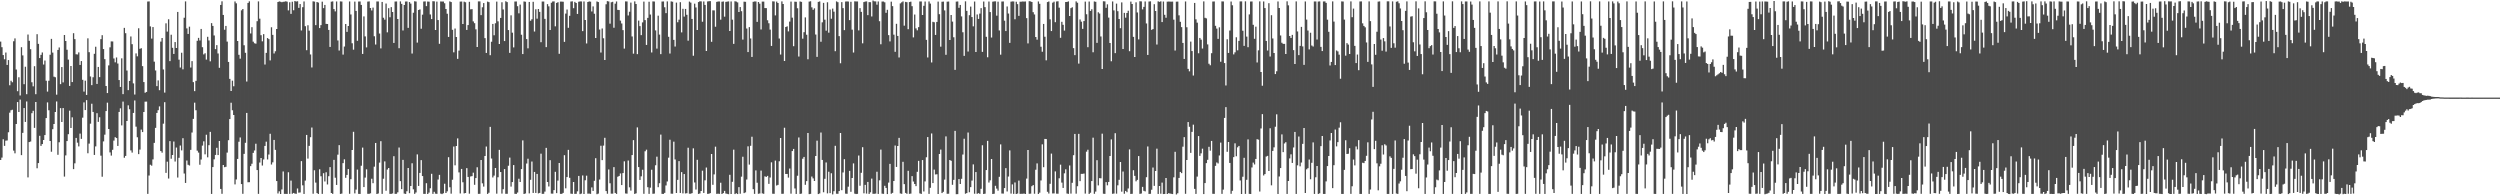 <?xml version="1.0" encoding="UTF-8"?>
<svg xmlns="http://www.w3.org/2000/svg" width="1920" height="150">
  <path d="M0 31.931h1v90.935H0zM1 36.228h1v84.813H1zM2 42.267h1v64.701H2zM3 45.531h1v66.482H3zM4 40.360h1v67.675H4zM5 49.845h1v58.032H5zM6 46.132h1v55.469H6zM7 65.506h1v21.018H7zM8 62.021h1v22.665H8zM9 63.183h1v21.097H9zM10 31.674h1v83.983H10zM11 29.470h1v88.267H11zM12 53.395h1v41.854H12zM13 70.051h1v8.340H13zM14 59.359h1v26.647H14zM15 73.317h1v3.160H15zM16 36.252h1v82.887H16zM17 42.536h1v59.530H17zM18 64.648h1v18.323H18zM19 51.245h1v42.424H19zM20 72.346h1v5.577H20zM21 26.528h1v109.689H21zM22 31.357h1v77.753H22zM23 37.767h1v70.939H23zM24 63.166h1v23.763H24zM25 66.299h1v18.783H25zM26 50.860h1v47.344H26zM27 72.341h1v5.975H27zM28 26.276h1v102.947H28zM29 33.702h1v91.514H29zM30 44.579h1v59.698H30zM31 42.148h1v69.857H31zM32 40.288h1v70.358H32zM33 49.543h1v57.989H33zM34 46.515h1v57.201H34zM35 62.018h1v28.650H35zM36 70.340h1v8.283H36zM37 61.991h1v22.691H37zM38 42.023h1v66.275H38zM39 29.844h1v86.699H39zM40 40.376h1v58.866H40zM41 58.859h1v36.392H41zM42 59.342h1v26.673H42zM43 72.721h1v5.194H43zM44 38.369h1v80.531H44zM45 36.478h1v72.777H45zM46 64.616h1v18.405H46zM47 51.498h1v42.221H47zM48 63.269h1v19.716H48zM49 26.861h1v108.745H49zM50 31.473h1v87.872H50zM51 38.196h1v70.123H51zM52 45.795h1v57.245H52zM53 66.002h1v18.973H53zM54 50.697h1v47.625H54zM55 63.007h1v27.086H55zM56 25.480h1v104.390H56zM57 30.032h1v95.426H57zM58 41.676h1v64.280H58zM59 41.843h1v67.733H59zM60 40.227h1v72.220H60zM61 49.852h1v52.740H61zM62 46.875h1v59.777H62zM63 61.310h1v29.060H63zM64 70.339h1v8.295H64zM65 61.967h1v22.567H65zM66 72.900h1v4.020H66zM67 29.434h1v88.281H67zM68 40.073h1v70.223H68zM69 58.719h1v36.254H69zM70 65.403h1v14.260H70zM71 59.354h1v26.587H71zM72 41.307h1v77.676H72zM73 35.904h1v76.546H73zM74 64.439h1v22.477H74zM75 51.424h1v42.155H75zM76 59.225h1v30.822H76zM77 30.066h1v89.464H77zM78 27.052h1v108.660H78zM79 37.707h1v70.891H79zM80 45.401h1v58.000H80zM81 66.044h1v19.262H81zM82 71.456h1v7.410H82zM83 50.217h1v48.865H83zM84 36.365h1v80.674H84zM85 31.792h1v87.710H85zM86 31.853h1v83.187H86zM87 44.879h1v63.105H87zM88 47.884h1v57.464H88zM89 44.144h1v61.891H89zM90 48.803h1v63.297H90zM91 61.507h1v24.441H91zM92 66.742h1v16.468H92zM93 44.792h1v51.518H93zM94 72.316h1v5.691H94zM95 21.384h1v99.775H95zM96 25.475h1v94.270H96zM97 54.164h1v38.753H97zM98 69.214h1v11.688H98zM99 62.140h1v21.776H99zM100 27.990h1v87.534H100zM101 33.925h1v83.265H101zM102 64.061h1v22.661H102zM103 72.625h1v4.541H103zM104 40.998h1v56.295H104zM105 43.253h1v62.160H105zM106 21.688h1v96.686H106zM107 37.485h1v77.400H107zM108 37.018h1v62.519H108zM109 50.790h1v50.646H109zM110 63.028h1v22.972H110zM111 71.204h1v6.871H111zM112 70.588h1v7.458H112zM113 1.190h1v147.719H113zM114 1.084h1v133.725H114zM115 20.297h1v106.210H115zM116 29.636h1v97.618H116zM117 20.771h1v101.656H117zM118 47.381h1v62.325H118zM119 54.114h1v44.080H119zM120 66.159h1v20.585H120zM121 61.739h1v22.890H121zM122 69.296h1v12.436H122zM123 31.936h1v84.093H123zM124 29.180h1v88.080H124zM125 53.368h1v41.606H125zM126 71.126h1v7.352H126zM127 17.937h1v114.809H127zM128 24.266h1v99.901H128zM129 14.789h1v122.308H129zM130 46.973h1v61.406H130zM131 26.691h1v95.214H131zM132 36.711h1v82.343H132zM133 41.441h1v67.261H133zM134 32.332h1v91.736H134zM135 36.884h1v76.404H135zM136 9.178h1v127.165H136zM137 45.842h1v75.349H137zM138 51.874h1v59.899H138zM139 40.513h1v75.014H139zM140 53.266h1v52.870H140zM141 13.621h1v119.664H141zM142 1.090h1v139.404H142zM143 21.826h1v101.477H143zM144 26.077h1v100.495H144zM145 20.503h1v106.619H145zM146 51.890h1v63.198H146zM147 46.954h1v54.848H147zM148 63.073h1v28.217H148zM149 69.967h1v8.896H149zM150 62.085h1v22.590H150zM151 31.346h1v84.371H151zM152 29.078h1v88.098H152zM153 31.097h1v95.406H153zM154 22.235h1v100.307H154zM155 36.270h1v75.549H155zM156 41.780h1v66.771H156zM157 40.930h1v77.620H157zM158 45.791h1v57.679H158zM159 28.265h1v92.570H159zM160 31.071h1v80.463H160zM161 47.080h1v54.171H161zM162 17.758h1v131.163H162zM163 19.939h1v108.391H163zM164 27.214h1v95.157H164zM165 37.710h1v81.255H165zM166 34.675h1v78.837H166zM167 41.040h1v78.059H167zM168 52.063h1v56.234H168zM169 3.787h1v141.335H169zM170 1.039h1v147.800H170zM171 11.473h1v115.257H171zM172 22.829h1v105.602H172zM173 19.911h1v108.201H173zM174 31.958h1v85.222H174zM175 47.550h1v60.128H175zM176 60.552h1v30.879H176zM177 69.865h1v9.049H177zM178 61.954h1v22.735H178zM179 66.263h1v22.056H179zM180 1.100h1v140.531H180zM181 2.561h1v135.292H181zM182 31.467h1v90.571H182zM183 42.077h1v66.764H183zM184 45.071h1v60.487H184zM185 7.917h1v133.451H185zM186 6.932h1v141.927H186zM187 34.788h1v83.365H187zM188 40.554h1v69.128H188zM189 62.622h1v24.132H189zM190 2.271h1v137.718H190zM191 1.013h1v138.905H191zM192 25.720h1v101.855H192zM193 20.891h1v104.835H193zM194 31.981h1v85.425H194zM195 33.241h1v82.319H195zM196 33.522h1v76.851H196zM197 16.259h1v114.355H197zM198 1.055h1v147.830H198zM199 14.353h1v110.465H199zM200 27.022h1v94.312H200zM201 31.733h1v95.386H201zM202 26.200h1v96.269H202zM203 49.581h1v62.506H203zM204 40.598h1v68.225H204zM205 29.229h1v93.250H205zM206 30.059h1v88.634H206zM207 46.387h1v56.347H207zM208 20.945h1v105.395H208zM209 26.760h1v97.889H209zM210 41.056h1v66.403H210zM211 39.349h1v75.725H211zM212 22.286h1v116.796H212zM213 1.551h1v147.027H213zM214 1.092h1v145.829H214zM215 1.356h1v147.637H215zM216 1.665h1v143.827H216zM217 1.374h1v130.325H217zM218 1.258h1v147.622H218zM219 0.987h1v147.907H219zM220 1.274h1v147.662H220zM221 7.967h1v124.348H221zM222 1.740h1v147.162H222zM223 10.634h1v128.077H223zM224 1.327h1v147.466H224zM225 7.863h1v140.292H225zM226 0.807h1v147.876H226zM227 1.180h1v147.645H227zM228 0.995h1v143.736H228zM229 6.019h1v141.938H229zM230 3.136h1v144.677H230zM231 23.397h1v100.365H231zM232 5.543h1v136.803H232zM233 1.130h1v147.811H233zM234 20.097h1v118.598H234zM235 38.578h1v65.037H235zM236 19.409h1v102.374H236zM237 23.546h1v88.503H237zM238 41.835h1v63.547H238zM239 51.830h1v46.093H239zM240 1.006h1v147.795H240zM241 1.233h1v129.544H241zM242 19.278h1v120.971H242zM243 1.516h1v146.781H243zM244 1.994h1v147.002H244zM245 21.550h1v108.461H245zM246 19.308h1v116.071H246zM247 1.259h1v147.610H247zM248 6.260h1v126.769H248zM249 3.813h1v135.572H249zM250 18.335h1v113.958H250zM251 18.408h1v123.286H251zM252 22.994h1v112.303H252zM253 36.021h1v92.338H253zM254 1.301h1v146.905H254zM255 1.064h1v147.824H255zM256 6.977h1v115.820H256zM257 8.729h1v127.752H257zM258 1.109h1v140.902H258zM259 31.062h1v87.726H259zM260 38.785h1v72.672H260zM261 1.096h1v147.861H261zM262 1.181h1v147.505H262zM263 41.945h1v83.316H263zM264 35.741h1v86.610H264zM265 18.454h1v118.097H265zM266 24.480h1v109.891H266zM267 19.990h1v109.861H267zM268 1.138h1v147.721H268zM269 11.111h1v126.537H269zM270 33.225h1v81.975H270zM271 38.138h1v63.095H271zM272 1.219h1v147.306H272zM273 8.420h1v137.194H273zM274 31.327h1v98.946H274zM275 1.194h1v147.709H275zM276 1.110h1v147.817H276zM277 3.778h1v123.492H277zM278 41.414h1v71.944H278zM279 12.591h1v131.074H279zM280 27.968h1v108.449H280zM281 36.420h1v93.620H281zM282 1.218h1v147.629H282zM283 1.058h1v147.824H283zM284 6.135h1v142.332H284zM285 8.031h1v129.244H285zM286 5.853h1v134.836H286zM287 27.858h1v100.159H287zM288 34.225h1v75.574H288zM289 1.124h1v147.859H289zM290 1.128h1v147.429H290zM291 25.778h1v99.089H291zM292 37.192h1v71.232H292zM293 1.487h1v147.378H293zM294 13.618h1v123.646H294zM295 15.111h1v108.848H295zM296 2.692h1v143.812H296zM297 24.821h1v105.375H297zM298 6.294h1v122.731H298zM299 13.271h1v135.601H299zM300 5.482h1v143.411H300zM301 9.223h1v139.335H301zM302 32.990h1v86.970H302zM303 1.176h1v147.705H303zM304 1.114h1v147.750H304zM305 14.609h1v133.103H305zM306 37.019h1v76.268H306zM307 1.089h1v138.040H307zM308 2.972h1v142.289H308zM309 23.377h1v99.416H309zM310 3.820h1v144.854H310zM311 1.155h1v147.794H311zM312 1.115h1v145.754H312zM313 21.400h1v107.617H313zM314 1.567h1v146.831H314zM315 2.758h1v140.074H315zM316 41.113h1v84.254H316zM317 9.755h1v135.636H317zM318 0.953h1v147.941H318zM319 1.174h1v146.646H319zM320 32.714h1v85.884H320zM321 7.690h1v135.084H321zM322 7.198h1v125.600H322zM323 22.064h1v100.914H323zM324 11.268h1v123.973H324zM325 1.179h1v147.687H325zM326 1.064h1v147.833H326zM327 4.705h1v136.002H327zM328 1.177h1v147.804H328zM329 1.302h1v146.614H329zM330 11.132h1v133.463H330zM331 14.643h1v118.823H331zM332 0.907h1v147.961H332zM333 1.001h1v146.315H333zM334 23.041h1v125.719H334zM335 1.234h1v147.661H335zM336 15.411h1v122.488H336zM337 33.656h1v100.622H337zM338 1.149h1v147.539H338zM339 1.175h1v147.928H339zM340 1.171h1v147.267H340zM341 2.497h1v138.636H341zM342 6.890h1v141.321H342zM343 10.528h1v136.413H343zM344 28.377h1v92.377H344zM345 1.059h1v142.786H345zM346 1.582h1v147.133H346zM347 22.884h1v115.153H347zM348 40.210h1v72.321H348zM349 21.922h1v105.076H349zM350 28.431h1v83.677H350zM351 45.225h1v61.074H351zM352 38.874h1v93.516H352zM353 1.233h1v147.372H353zM354 1.167h1v128.551H354zM355 18.431h1v121.548H355zM356 1.299h1v147.252H356zM357 1.721h1v146.522H357zM358 23.009h1v106.110H358zM359 19.252h1v116.626H359zM360 1.396h1v147.352H360zM361 7.142h1v128.377H361zM362 7.024h1v128.271H362zM363 16.456h1v116.172H363zM364 17.835h1v124.100H364zM365 22.513h1v114.257H365zM366 36.114h1v92.363H366zM367 1.094h1v147.784H367zM368 1.060h1v147.792H368zM369 11.629h1v111.241H369zM370 5.581h1v135.219H370zM371 2.358h1v140.937H371zM372 29.286h1v90.529H372zM373 40.633h1v71.879H373zM374 1.241h1v147.719H374zM375 1.658h1v146.357H375zM376 42.396h1v55.051H376zM377 32.056h1v89.682H377zM378 18.356h1v117.959H378zM379 27.106h1v107.776H379zM380 17.893h1v111.120H380zM381 1.246h1v147.488H381zM382 16.403h1v119.760H382zM383 33.777h1v81.346H383zM384 13.771h1v118.351H384zM385 1.736h1v146.965H385zM386 7.244h1v138.057H386zM387 31.526h1v98.336H387zM388 0.953h1v147.886H388zM389 1.658h1v147.201H389zM390 23.068h1v104.222H390zM391 40.585h1v80.467H391zM392 11.771h1v131.528H392zM393 25.071h1v114.745H393zM394 36.399h1v90.367H394zM395 1.179h1v147.643H395zM396 1.122h1v147.814H396zM397 4.752h1v143.091H397zM398 10.220h1v127.067H398zM399 3.533h1v136.233H399zM400 26.699h1v103.146H400zM401 41.532h1v66.278H401zM402 1.112h1v147.867H402zM403 1.349h1v147.223H403zM404 30.016h1v95.584H404zM405 37.143h1v84.765H405zM406 1.498h1v147.022H406zM407 15.935h1v122.160H407zM408 14.779h1v109.285H408zM409 1.358h1v146.839H409zM410 24.194h1v107.842H410zM411 7.105h1v141.074H411zM412 14.343h1v119.243H412zM413 6.890h1v141.641H413zM414 9.096h1v139.062H414zM415 32.424h1v85.616H415zM416 1.172h1v147.720H416zM417 1.204h1v147.635H417zM418 14.490h1v132.640H418zM419 36.218h1v77.332H419zM420 3.156h1v136.616H420zM421 4.872h1v138.348H421zM422 23.061h1v99.975H422zM423 2.107h1v146.579H423zM424 1.150h1v147.567H424zM425 1.067h1v144.956H425zM426 20.240h1v111.694H426zM427 2.278h1v146.064H427zM428 1.713h1v137.010H428zM429 41.301h1v83.905H429zM430 1.224h1v147.652H430zM431 1.249h1v147.633H431zM432 1.349h1v146.795H432zM433 32.140h1v87.064H433zM434 10.440h1v134.224H434zM435 7.331h1v128.640H435zM436 21.331h1v93.790H436zM437 12.135h1v124.392H437zM438 1.175h1v147.564H438zM439 1.000h1v147.872H439zM440 6.297h1v133.458H440zM441 1.449h1v147.428H441zM442 2.298h1v146.554H442zM443 10.683h1v136.268H443zM444 1.316h1v133.811H444zM445 1.076h1v148.000H445zM446 1.128h1v147.577H446zM447 23.921h1v110.856H447zM448 1.150h1v147.819H448zM449 15.344h1v123.122H449zM450 33.399h1v101.496H450zM451 1.526h1v147.211H451zM452 1.078h1v147.606H452zM453 1.268h1v147.618H453zM454 8.794h1v135.124H454zM455 4.904h1v141.721H455zM456 10.542h1v128.338H456zM457 29.179h1v92.309H457zM458 1.134h1v147.987H458zM459 1.584h1v147.078H459zM460 22.700h1v115.191H460zM461 40.361h1v71.582H461zM462 21.880h1v101.113H462zM463 29.390h1v82.431H463zM464 46.056h1v59.750H464zM465 3.280h1v143.463H465zM466 0.885h1v147.887H466zM467 1.107h1v129.043H467zM468 18.159h1v122.606H468zM469 1.730h1v147.013H469zM470 1.404h1v147.343H470zM471 21.313h1v107.042H471zM472 2.792h1v145.395H472zM473 1.140h1v147.797H473zM474 7.559h1v128.169H474zM475 7.750h1v127.352H475zM476 15.806h1v117.419H476zM477 18.017h1v124.105H477zM478 23.133h1v109.766H478zM479 37.323h1v86.570H479zM480 1.057h1v147.532H480zM481 1.106h1v147.641H481zM482 11.901h1v111.377H482zM483 8.993h1v134.855H483zM484 2.001h1v144.391H484zM485 28.002h1v91.067H485zM486 41.224h1v66.392H486zM487 1.085h1v147.832H487zM488 3.061h1v145.426H488zM489 41.572h1v56.286H489zM490 15.831h1v112.484H490zM491 20.070h1v118.127H491zM492 26.985h1v108.417H492zM493 17.194h1v113.181H493zM494 1.208h1v147.643H494zM495 15.460h1v100.733H495zM496 34.534h1v80.434H496zM497 13.726h1v130.067H497zM498 1.314h1v147.582H498zM499 11.172h1v132.941H499zM500 40.269h1v90.097H500zM501 1.089h1v147.725H501zM502 1.161h1v147.501H502zM503 23.346h1v103.573H503zM504 37.336h1v82.962H504zM505 12.033h1v131.751H505zM506 26.580h1v114.116H506zM507 41.558h1v61.812H507zM508 1.156h1v147.717H508zM509 1.129h1v147.792H509zM510 5.580h1v142.539H510zM511 10.067h1v132.358H511zM512 1.064h1v138.316H512zM513 28.248h1v92.849H513zM514 41.087h1v66.211H514zM515 1.096h1v147.632H515zM516 1.311h1v147.470H516zM517 30.607h1v78.218H517zM518 35.721h1v86.755H518zM519 1.999h1v146.222H519zM520 17.093h1v121.058H520zM521 15.105h1v108.639H521zM522 1.679h1v146.504H522zM523 24.907h1v107.310H523zM524 6.763h1v141.755H524zM525 12.766h1v120.895H525zM526 6.883h1v141.718H526zM527 11.383h1v137.005H527zM528 31.221h1v82.244H528zM529 1.211h1v147.560H529zM530 1.979h1v146.784H530zM531 14.542h1v133.763H531zM532 42.797h1v71.106H532zM533 2.838h1v137.288H533zM534 5.732h1v139.820H534zM535 23.052h1v99.700H535zM536 1.584h1v147.362H536zM537 0.962h1v147.622H537zM538 1.089h1v145.576H538zM539 16.707h1v114.351H539zM540 1.103h1v147.056H540zM541 3.806h1v134.666H541zM542 39.147h1v89.522H542zM543 1.132h1v147.768H543zM544 0.932h1v147.850H544zM545 0.860h1v147.465H545zM546 32.081h1v86.212H546zM547 7.924h1v134.022H547zM548 8.005h1v125.924H548zM549 20.525h1v92.115H549zM550 1.429h1v147.464H550zM551 1.140h1v147.582H551zM552 1.105h1v147.781H552zM553 15.081h1v125.253H553zM554 1.341h1v147.640H554zM555 1.101h1v147.193H555zM556 12.801h1v133.794H556zM557 1.427h1v147.215H557zM558 1.221h1v147.661H558zM559 1.094h1v148.047H559zM560 23.795h1v110.464H560zM561 1.145h1v147.827H561zM562 15.096h1v124.519H562zM563 33.714h1v81.234H563zM564 0.984h1v148.068H564zM565 1.250h1v147.174H565zM566 1.818h1v147.207H566zM567 9.234h1v134.509H567zM568 5.450h1v143.335H568zM569 8.593h1v127.103H569zM570 30.425h1v89.952H570zM571 1.284h1v147.067H571zM572 1.366h1v146.404H572zM573 21.902h1v115.986H573zM574 39.988h1v72.388H574zM575 20.845h1v105.590H575zM576 29.525h1v82.458H576zM577 43.722h1v61.266H577zM578 1.387h1v143.912H578zM579 1.102h1v147.777H579zM580 1.125h1v129.752H580zM581 16.799h1v123.531H581zM582 1.513h1v147.331H582zM583 2.799h1v145.789H583zM584 22.615h1v108.417H584zM585 1.207h1v147.338H585zM586 1.221h1v147.594H586zM587 6.217h1v129.205H587zM588 6.265h1v129.632H588zM589 15.585h1v119.498H589zM590 17.875h1v123.312H590zM591 22.759h1v113.613H591zM592 35.267h1v89.412H592zM593 1.048h1v147.737H593zM594 1.107h1v147.725H594zM595 11.820h1v111.542H595zM596 1.209h1v141.257H596zM597 2.311h1v139.665H597zM598 29.598h1v94.241H598zM599 41.893h1v64.110H599zM600 1.067h1v147.797H600zM601 3.055h1v145.749H601zM602 46.833h1v51.273H602zM603 20.752h1v112.869H603zM604 20.221h1v113.375H604zM605 24.129h1v112.247H605zM606 16.586h1v112.867H606zM607 1.244h1v147.472H607zM608 13.587h1v102.423H608zM609 35.501h1v78.896H609zM610 1.293h1v143.444H610zM611 1.358h1v147.585H611zM612 6.352h1v128.626H612zM613 43.414h1v62.136H613zM614 1.146h1v147.778H614zM615 1.418h1v147.250H615zM616 29.707h1v92.222H616zM617 24.715h1v95.816H617zM618 13.349h1v128.565H618zM619 26.672h1v112.424H619zM620 45.497h1v56.652H620zM621 1.238h1v147.848H621zM622 0.990h1v147.905H622zM623 5.631h1v129.949H623zM624 7.539h1v129.495H624zM625 6.423h1v132.594H625zM626 26.511h1v93.317H626zM627 43.668h1v64.344H627zM628 1.453h1v147.589H628zM629 1.149h1v147.434H629zM630 32.034h1v69.755H630zM631 17.155h1v105.661H631zM632 2.202h1v145.440H632zM633 15.110h1v122.207H633zM634 23.562h1v101.189H634zM635 1.720h1v146.832H635zM636 25.092h1v106.815H636zM637 7.331h1v140.982H637zM638 14.413h1v118.642H638zM639 6.604h1v142.670H639zM640 8.960h1v137.889H640zM641 39.310h1v72.660H641zM642 1.066h1v147.734H642zM643 1.706h1v147.130H643zM644 27.775h1v118.949H644zM645 48.585h1v53.542H645zM646 1.629h1v144.469H646zM647 6.268h1v126.206H647zM648 23.152h1v99.104H648zM649 1.191h1v147.559H649zM650 1.054h1v147.762H650zM651 1.194h1v142.151H651zM652 15.458h1v115.770H652zM653 1.387h1v145.939H653zM654 22.802h1v113.905H654zM655 40.331h1v85.150H655zM656 1.028h1v147.730H656zM657 1.146h1v147.889H657zM658 1.115h1v147.749H658zM659 23.363h1v96.080H659zM660 6.231h1v136.435H660zM661 9.096h1v123.590H661zM662 33.298h1v79.743H662zM663 1.584h1v146.901H663zM664 1.159h1v140.837H664zM665 1.083h1v147.627H665zM666 11.628h1v128.074H666zM667 1.638h1v147.280H667zM668 1.709h1v146.018H668zM669 12.621h1v124.531H669zM670 0.428h1v148.388H670zM671 1.020h1v147.804H671zM672 1.098h1v147.604H672zM673 3.565h1v128.327H673zM674 1.108h1v147.854H674zM675 16.273h1v122.210H675zM676 33.991h1v80.891H676zM677 1.192h1v147.553H677zM678 1.154h1v147.721H678zM679 1.807h1v140.874H679zM680 9.851h1v134.505H680zM681 7.540h1v141.511H681zM682 26.960h1v113.274H682zM683 31.788h1v94.043H683zM684 1.267h1v147.505H684zM685 4.719h1v143.424H685zM686 26.619h1v112.396H686zM687 39.759h1v72.005H687zM688 18.290h1v109.894H688zM689 27.591h1v84.559H689zM690 44.132h1v61.756H690zM691 2.600h1v145.978H691zM692 1.800h1v147.049H692zM693 1.087h1v123.179H693zM694 19.707h1v121.708H694zM695 1.451h1v146.696H695zM696 1.683h1v147.175H696zM697 22.446h1v108.733H697zM698 1.599h1v147.288H698zM699 1.273h1v147.400H699zM700 4.761h1v130.500H700zM701 28.707h1v110.733H701zM702 11.144h1v130.161H702zM703 21.800h1v121.140H703zM704 23.307h1v108.637H704zM705 20.843h1v102.724H705zM706 1.110h1v147.438H706zM707 1.109h1v147.855H707zM708 11.512h1v111.408H708zM709 4.460h1v142.608H709zM710 1.198h1v138.109H710zM711 30.643h1v90.119H711zM712 44.158h1v61.100H712zM713 1.116h1v147.771H713zM714 2.751h1v141.498H714zM715 47.957h1v54.535H715zM716 16.762h1v123.836H716zM717 17.078h1v113.157H717zM718 26.816h1v107.178H718zM719 16.869h1v116.969H719zM720 1.225h1v147.792H720zM721 10.927h1v107.359H721zM722 35.855h1v79.013H722zM723 1.331h1v146.930H723zM724 1.217h1v146.072H724zM725 7.977h1v129.943H725zM726 42.112h1v62.648H726zM727 1.257h1v147.607H727zM728 1.188h1v147.579H728zM729 30.703h1v92.160H729zM730 11.539h1v111.943H730zM731 16.582h1v125.345H731zM732 28.641h1v109.496H732zM733 53.651h1v46.873H733zM734 1.218h1v147.915H734zM735 1.114h1v148.001H735zM736 6.004h1v131.535H736zM737 3.769h1v137.555H737zM738 12.577h1v124.736H738zM739 24.804h1v93.861H739zM740 42.885h1v63.686H740zM741 1.034h1v147.736H741zM742 8.344h1v139.923H742zM743 39.554h1v62.207H743zM744 11.653h1v135.993H744zM745 5.082h1v138.659H745zM746 13.124h1v125.581H746zM747 20.245h1v106.028H747zM748 1.199h1v147.602H748zM749 39.919h1v92.231H749zM750 11.113h1v137.745H750zM751 14.565h1v133.774H751zM752 10.461h1v138.447H752zM753 6.247h1v138.750H753zM754 39.834h1v71.723H754zM755 1.184h1v147.830H755zM756 5.454h1v143.305H756zM757 28.252h1v102.374H757zM758 43.956h1v64.252H758zM759 1.156h1v139.016H759zM760 9.252h1v129.258H760zM761 28.843h1v93.272H761zM762 1.261h1v147.724H762zM763 1.096h1v147.672H763zM764 1.011h1v141.704H764zM765 12.045h1v132.819H765zM766 1.274h1v145.166H766zM767 23.375h1v112.403H767zM768 41.993h1v68.929H768zM769 1.155h1v147.498H769zM770 1.103h1v147.599H770zM771 15.895h1v128.536H771zM772 23.855h1v105.282H772zM773 4.958h1v142.074H773zM774 10.412h1v125.150H774zM775 32.903h1v82.610H775zM776 1.275h1v147.416H776zM777 1.069h1v140.565H777zM778 1.110h1v147.770H778zM779 14.814h1v125.321H779zM780 1.314h1v147.658H780zM781 3.195h1v145.449H781zM782 12.181h1v126.536H782zM783 1.316h1v147.565H783zM784 1.270h1v147.557H784zM785 1.111h1v147.726H785zM786 1.210h1v147.400H786zM787 1.103h1v147.903H787zM788 13.930h1v123.250H788zM789 33.315h1v81.870H789zM790 0.933h1v147.906H790zM791 1.096h1v147.644H791zM792 1.561h1v141.431H792zM793 9.345h1v132.762H793zM794 11.119h1v137.673H794zM795 28.424h1v101.954H795zM796 30.458h1v95.044H796zM797 1.146h1v147.829H797zM798 2.907h1v145.049H798zM799 35.876h1v102.732H799zM800 39.726h1v71.115H800zM801 18.375h1v110.044H801zM802 28.194h1v78.489H802zM803 46.359h1v60.425H803zM804 1.603h1v145.675H804zM805 1.111h1v147.509H805zM806 14.859h1v126.296H806zM807 23.875h1v94.075H807zM808 2.038h1v146.546H808zM809 1.269h1v147.263H809zM810 17.030h1v114.621H810zM811 1.134h1v147.601H811zM812 0.967h1v147.805H812zM813 5.873h1v131.060H813zM814 29.044h1v97.426H814zM815 16.757h1v123.459H815zM816 19.040h1v125.312H816zM817 23.514h1v109.613H817zM818 1.519h1v128.534H818zM819 1.506h1v147.135H819zM820 1.092h1v147.807H820zM821 12.300h1v114.757H821zM822 6.254h1v142.425H822zM823 5.586h1v134.780H823zM824 36.971h1v82.246H824zM825 42.334h1v60.543H825zM826 1.094h1v147.618H826zM827 2.078h1v140.948H827zM828 48.830h1v53.973H828zM829 14.949h1v124.172H829zM830 16.632h1v116.897H830zM831 22.172h1v111.366H831zM832 16.154h1v117.129H832zM833 1.253h1v147.429H833zM834 10.980h1v105.504H834zM835 36.256h1v78.732H835zM836 1.179h1v147.737H836zM837 8.390h1v139.624H837zM838 7.132h1v131.925H838zM839 40.122h1v65.590H839zM840 1.148h1v147.701H840zM841 1.374h1v145.799H841zM842 32.906h1v90.107H842zM843 9.425h1v132.983H843zM844 10.410h1v126.412H844zM845 27.994h1v108.987H845zM846 53.003h1v49.654H846zM847 0.951h1v147.839H847zM848 1.079h1v147.808H848zM849 5.990h1v133.889H849zM850 3.342h1v138.974H850zM851 13.523h1v126.209H851zM852 33.008h1v86.817H852zM853 47.058h1v60.016H853zM854 1.120h1v147.716H854zM855 8.002h1v140.641H855zM856 40.801h1v61.494H856zM857 2.786h1v145.956H857zM858 8.582h1v133.731H858zM859 14.581h1v123.507H859zM860 21.646h1v102.780H860zM861 1.830h1v145.363H861zM862 37.617h1v94.110H862zM863 9.896h1v138.896H863zM864 13.555h1v133.100H864zM865 9.977h1v137.615H865zM866 8.235h1v136.515H866zM867 39.321h1v75.436H867zM868 1.249h1v147.708H868zM869 3.084h1v145.764H869zM870 28.291h1v102.448H870zM871 43.796h1v91.261H871zM872 1.788h1v137.491H872zM873 9.557h1v128.577H873zM874 30.273h1v89.590H874zM875 0.961h1v147.931H875zM876 1.070h1v147.584H876zM877 7.236h1v136.298H877zM878 5.279h1v141.233H878zM879 1.132h1v145.839H879zM880 18.024h1v118.073H880zM881 42.211h1v70.263H881zM882 1.151h1v147.801H882zM883 1.031h1v147.790H883zM884 22.917h1v122.814H884zM885 22.328h1v106.331H885zM886 3.249h1v139.509H886zM887 8.453h1v122.876H887zM888 34.200h1v79.988H888zM889 1.029h1v147.918H889zM890 1.458h1v141.388H890zM891 1.032h1v147.772H891zM892 16.960h1v123.260H892zM893 1.158h1v147.877H893zM894 11.377h1v137.541H894zM895 13.627h1v123.062H895zM896 1.269h1v147.706H896zM897 1.181h1v147.183H897zM898 1.205h1v147.412H898zM899 1.288h1v147.569H899zM900 1.209h1v147.826H900zM901 15.112h1v121.080H901zM902 38.814h1v77.761H902zM903 1.269h1v148.085H903zM904 1.254h1v147.149H904zM905 11.788h1v124.888H905zM906 16.737h1v115.322H906zM907 20.837h1v112.127H907zM908 32.978h1v79.666H908zM909 45.246h1v60.065H909zM910 1.107h1v147.744H910zM911 20.943h1v101.927H911zM912 52.902h1v40.868H912zM913 54.780h1v42.619H913zM914 31.958h1v85.458H914zM915 39.229h1v62.055H915zM916 57.986h1v37.742H916zM917 2.241h1v142.821H917zM918 14.857h1v134.059H918zM919 17.399h1v118.226H919zM920 40.928h1v63.590H920zM921 29.118h1v90.590H921zM922 30.443h1v87.316H922zM923 37.293h1v76.880H923zM924 1.070h1v147.952H924zM925 13.688h1v126.926H925zM926 14.111h1v111.171H926zM927 34.077h1v88.627H927zM928 48.925h1v63.800H928zM929 50.148h1v65.583H929zM930 40.835h1v67.397H930zM931 1.203h1v147.634H931zM932 1.100h1v147.807H932zM933 19.805h1v107.604H933zM934 21.942h1v102.813H934zM935 29.851h1v95.710H935zM936 20.985h1v98.428H936zM937 47.418h1v62.107H937zM938 1.072h1v147.843H938zM939 1.101h1v144.530H939zM940 48.410h1v42.164H940zM941 65.615h1v16.674H941zM942 30.133h1v86.454H942zM943 40.631h1v68.404H943zM944 23.468h1v101.670H944zM945 1.171h1v147.686H945zM946 4.033h1v142.518H946zM947 41.789h1v78.898H947zM948 40.210h1v69.850H948zM949 28.636h1v91.376H949zM950 38.634h1v74.509H950zM951 31.385h1v80.711H951zM952 1.070h1v137.511H952zM953 1.075h1v147.909H953zM954 23.591h1v112.155H954zM955 35.210h1v85.982H955zM956 1.044h1v147.863H956zM957 28.094h1v109.991H957zM958 36.230h1v70.833H958zM959 11.042h1v137.826H959zM960 1.197h1v147.810H960zM961 1.104h1v127.529H961zM962 19.061h1v105.805H962zM963 29.783h1v96.517H963zM964 20.489h1v101.597H964zM965 47.986h1v58.906H965zM966 38.642h1v68.620H966zM967 1.063h1v146.016H967zM968 55.292h1v43.368H968zM969 65.853h1v21.793H969zM970 1.118h1v133.624H970zM971 6.192h1v127.499H971zM972 31.426h1v88.815H972zM973 38.836h1v80.850H973zM974 2.464h1v128.852H974zM975 43.408h1v55.113H975zM976 11.698h1v130.646H976zM977 29.542h1v86.400H977zM978 40.703h1v72.428H978zM979 56.888h1v40.426H979zM980 54.752h1v33.043H980zM981 1.100h1v147.866H981zM982 6.144h1v129.373H982zM983 27.236h1v101.851H983zM984 32.822h1v70.419H984zM985 33.691h1v83.159H985zM986 33.671h1v76.513H986zM987 41.460h1v67.728H987zM988 1.018h1v147.939H988zM989 4.119h1v134.911H989zM990 27.634h1v94.012H990zM991 29.108h1v89.436H991zM992 26.795h1v98.356H992zM993 38.486h1v74.747H993zM994 49.151h1v52.170H994zM995 1.054h1v147.909H995zM996 24.146h1v102.821H996zM997 42.345h1v62.517H997zM998 35.237h1v92.501H998zM999 20.633h1v104.210H999zM1000 35.645h1v74.845H1000zM1001 49.797h1v48.507H1001zM1002 1.112h1v147.107H1002zM1003 15.056h1v114.969H1003zM1004 23.440h1v105.716H1004zM1005 37.952h1v84.555H1005zM1006 25.117h1v112.571H1006zM1007 34.975h1v90.035H1007zM1008 35.736h1v73.621H1008zM1009 1.121h1v147.807H1009zM1010 1.101h1v135.041H1010zM1011 30.359h1v97.137H1011zM1012 1.152h1v147.784H1012zM1013 1.063h1v147.404H1013zM1014 36.011h1v76.232H1014zM1015 39.227h1v65.205H1015zM1016 1.120h1v147.828H1016zM1017 1.054h1v147.905H1017zM1018 2.214h1v137.086H1018zM1019 15.091h1v112.434H1019zM1020 24.438h1v95.373H1020zM1021 50.271h1v57.607H1021zM1022 47.587h1v54.573H1022zM1023 1.086h1v143.388H1023zM1024 16.581h1v110.271H1024zM1025 49.988h1v49.496H1025zM1026 38.779h1v73.673H1026zM1027 39.463h1v69.691H1027zM1028 41.987h1v56.058H1028zM1029 60.481h1v33.436H1029zM1030 1.089h1v147.830H1030zM1031 1.160h1v147.764H1031zM1032 15.034h1v115.421H1032zM1033 42.742h1v64.980H1033zM1034 33.123h1v85.144H1034zM1035 34.253h1v83.820H1035zM1036 41.468h1v72.372H1036zM1037 1.058h1v147.830H1037zM1038 13.192h1v129.872H1038zM1039 6.616h1v115.884H1039zM1040 35.239h1v91.778H1040zM1041 48.445h1v64.053H1041zM1042 41.866h1v72.875H1042zM1043 53.891h1v53.721H1043zM1044 1.137h1v147.819H1044zM1045 1.070h1v147.863H1045zM1046 17.902h1v107.063H1046zM1047 19.921h1v105.370H1047zM1048 20.980h1v102.602H1048zM1049 32.599h1v87.041H1049zM1050 47.496h1v61.824H1050zM1051 1.094h1v147.821H1051zM1052 16.217h1v129.331H1052zM1053 49.483h1v42.270H1053zM1054 66.696h1v19.172H1054zM1055 33.798h1v80.747H1055zM1056 42.082h1v66.037H1056zM1057 24.388h1v101.051H1057zM1058 1.224h1v144.932H1058zM1059 1.078h1v126.671H1059zM1060 30.359h1v95.380H1060zM1061 38.957h1v72.594H1061zM1062 29.227h1v89.441H1062zM1063 31.762h1v79.020H1063zM1064 39.642h1v72.050H1064zM1065 1.002h1v147.926H1065zM1066 1.034h1v147.897H1066zM1067 20.337h1v99.701H1067zM1068 36.738h1v84.495H1068zM1069 1.088h1v147.828H1069zM1070 33.244h1v96.469H1070zM1071 36.620h1v71.235H1071zM1072 1.320h1v147.311H1072zM1073 1.030h1v147.913H1073zM1074 2.500h1v138.441H1074zM1075 6.501h1v132.751H1075zM1076 16.149h1v114.220H1076zM1077 23.190h1v97.960H1077zM1078 48.923h1v57.897H1078zM1079 8.367h1v126.748H1079zM1080 1.069h1v145.793H1080zM1081 48.088h1v59.820H1081zM1082 53.722h1v42.829H1082zM1083 12.767h1v117.176H1083zM1084 12.460h1v117.347H1084zM1085 32.484h1v86.030H1085zM1086 39.432h1v80.465H1086zM1087 1.031h1v132.356H1087zM1088 42.981h1v79.650H1088zM1089 6.466h1v138.103H1089zM1090 34.135h1v84.366H1090zM1091 41.540h1v67.534H1091zM1092 57.030h1v37.447H1092zM1093 13.874h1v108.696H1093zM1094 1.035h1v147.923H1094zM1095 9.430h1v126.883H1095zM1096 23.041h1v103.343H1096zM1097 37.006h1v76.350H1097zM1098 35.426h1v80.766H1098zM1099 34.656h1v74.757H1099zM1100 41.897h1v77.732H1100zM1101 1.048h1v147.872H1101zM1102 1.060h1v142.766H1102zM1103 10.544h1v127.366H1103zM1104 22.262h1v116.248H1104zM1105 24.864h1v106.012H1105zM1106 39.940h1v73.425H1106zM1107 54.589h1v41.402H1107zM1108 1.073h1v147.876H1108zM1109 11.934h1v127.857H1109zM1110 28.419h1v92.939H1110zM1111 34.468h1v96.662H1111zM1112 23.896h1v99.012H1112zM1113 41.550h1v67.150H1113zM1114 55.982h1v41.747H1114zM1115 1.029h1v147.876H1115zM1116 21.416h1v102.354H1116zM1117 20.004h1v116.095H1117zM1118 39.962h1v92.879H1118zM1119 27.719h1v90.511H1119zM1120 37.061h1v84.802H1120zM1121 40.137h1v68.280H1121zM1122 1.089h1v147.890H1122zM1123 3.124h1v127.338H1123zM1124 29.926h1v90.953H1124zM1125 1.147h1v147.719H1125zM1126 1.129h1v146.654H1126zM1127 38.119h1v73.433H1127zM1128 39.758h1v65.311H1128zM1129 1.186h1v147.704H1129zM1130 3.526h1v145.377H1130zM1131 15.309h1v118.208H1131zM1132 21.409h1v112.291H1132zM1133 36.762h1v79.024H1133zM1134 64.879h1v24.878H1134zM1135 70.496h1v10.479H1135zM1136 1.076h1v147.815H1136zM1137 35.382h1v97.168H1137zM1138 52.168h1v48.267H1138zM1139 48.547h1v49.140H1139zM1140 58.781h1v28.117H1140zM1141 63.290h1v21.929H1141zM1142 64.393h1v21.195H1142zM1143 1.082h1v147.851H1143zM1144 9.735h1v139.182H1144zM1145 26.820h1v100.776H1145zM1146 47.624h1v48.583H1146zM1147 35.348h1v84.373H1147zM1148 37.059h1v75.627H1148zM1149 41.892h1v67.520H1149zM1150 1.073h1v146.257H1150zM1151 22.216h1v103.533H1151zM1152 30.247h1v84.688H1152zM1153 42.751h1v76.056H1153zM1154 47.891h1v71.350H1154zM1155 52.009h1v58.690H1155zM1156 52.722h1v54.916H1156zM1157 1.033h1v147.824H1157zM1158 18.103h1v130.794H1158zM1159 30.214h1v86.805H1159zM1160 35.616h1v77.216H1160zM1161 37.582h1v78.155H1161zM1162 38.720h1v75.230H1162zM1163 70.879h1v8.684H1163zM1164 1.082h1v147.847H1164zM1165 11.913h1v136.951H1165zM1166 57.818h1v39.168H1166zM1167 65.328h1v18.072H1167zM1168 58.014h1v30.652H1168zM1169 50.896h1v52.936H1169zM1170 29.192h1v98.663H1170zM1171 1.112h1v147.795H1171zM1172 3.941h1v124.442H1172zM1173 43.927h1v66.538H1173zM1174 66.693h1v18.281H1174zM1175 33.563h1v83.123H1175zM1176 38.679h1v68.061H1176zM1177 45.438h1v57.746H1177zM1178 1.129h1v135.476H1178zM1179 1.088h1v147.775H1179zM1180 36.292h1v71.248H1180zM1181 46.623h1v58.555H1181zM1182 1.174h1v147.708H1182zM1183 28.569h1v109.317H1183zM1184 45.984h1v57.185H1184zM1185 1.081h1v140.201H1185zM1186 7.925h1v140.997H1186zM1187 15.592h1v117.529H1187zM1188 28.032h1v101.960H1188zM1189 25.977h1v100.831H1189zM1190 37.959h1v78.536H1190zM1191 64.628h1v19.015H1191zM1192 1.057h1v144.262H1192zM1193 1.096h1v147.143H1193zM1194 41.237h1v63.166H1194zM1195 55.152h1v39.330H1195zM1196 20.929h1v91.985H1196zM1197 31.320h1v86.765H1197zM1198 37.350h1v75.244H1198zM1199 1.162h1v117.440H1199zM1200 5.777h1v125.063H1200zM1201 45.195h1v62.930H1201zM1202 26.095h1v98.791H1202zM1203 34.379h1v87.154H1203zM1204 43.396h1v70.386H1204zM1205 68.748h1v11.774H1205zM1206 25.538h1v116.984H1206zM1207 1.101h1v147.813H1207zM1208 18.686h1v99.307H1208zM1209 35.861h1v79.662H1209zM1210 30.427h1v81.770H1210zM1211 35.444h1v83.252H1211zM1212 39.586h1v73.094H1212zM1213 24.466h1v104.442H1213zM1214 1.130h1v147.798H1214zM1215 10.888h1v131.288H1215zM1216 19.879h1v113.143H1216zM1217 27.400h1v102.707H1217zM1218 44.852h1v62.699H1218zM1219 62.293h1v35.300H1219zM1220 51.203h1v66.524H1220zM1221 1.036h1v147.903H1221zM1222 14.254h1v128.873H1222zM1223 28.846h1v92.896H1223zM1224 37.861h1v86.092H1224zM1225 45.918h1v61.365H1225zM1226 47.437h1v53.333H1226zM1227 52.780h1v46.301H1227zM1228 1.064h1v147.857H1228zM1229 19.762h1v103.349H1229zM1230 40.401h1v70.605H1230zM1231 29.082h1v105.087H1231zM1232 29.823h1v90.232H1232zM1233 36.667h1v73.522H1233zM1234 41.799h1v64.113H1234zM1235 1.112h1v129.285H1235zM1236 13.810h1v103.328H1236zM1237 41.436h1v69.529H1237zM1238 1.049h1v143.445H1238zM1239 2.631h1v141.494H1239zM1240 34.859h1v82.105H1240zM1241 52.286h1v52.160H1241zM1242 1.155h1v147.769H1242zM1243 2.517h1v140.052H1243zM1244 15.411h1v119.940H1244zM1245 20.797h1v112.998H1245zM1246 40.147h1v75.684H1246zM1247 65.347h1v19.986H1247zM1248 68.974h1v12.359H1248zM1249 1.083h1v147.796H1249zM1250 35.996h1v96.878H1250zM1251 51.902h1v48.669H1251zM1252 48.551h1v49.466H1252zM1253 58.309h1v26.619H1253zM1254 63.440h1v22.128H1254zM1255 66.083h1v19.622H1255zM1256 1.118h1v147.791H1256zM1257 9.764h1v139.165H1257zM1258 26.928h1v99.371H1258zM1259 46.627h1v57.166H1259zM1260 34.723h1v84.663H1260zM1261 36.948h1v76.676H1261zM1262 42.508h1v67.856H1262zM1263 1.069h1v143.638H1263zM1264 46.133h1v80.152H1264zM1265 29.452h1v88.726H1265zM1266 43.520h1v75.857H1266zM1267 46.638h1v69.866H1267zM1268 53.100h1v57.964H1268zM1269 52.690h1v54.215H1269zM1270 1.127h1v147.775H1270zM1271 16.677h1v132.263H1271zM1272 32.049h1v82.247H1272zM1273 36.154h1v78.165H1273zM1274 38.127h1v76.304H1274zM1275 39.902h1v73.474H1275zM1276 70.258h1v8.438H1276zM1277 1.097h1v147.834H1277zM1278 15.332h1v121.885H1278zM1279 56.213h1v33.687H1279zM1280 58.566h1v30.259H1280zM1281 59.547h1v28.637H1281zM1282 42.422h1v64.119H1282zM1283 30.456h1v97.946H1283zM1284 1.046h1v147.827H1284zM1285 5.786h1v124.459H1285zM1286 45.966h1v58.756H1286zM1287 63.556h1v21.357H1287zM1288 33.837h1v83.261H1288zM1289 41.520h1v65.344H1289zM1290 45.488h1v57.525H1290zM1291 1.091h1v142.225H1291zM1292 5.745h1v143.189H1292zM1293 41.052h1v65.553H1293zM1294 48.321h1v56.500H1294zM1295 1.126h1v147.849H1295zM1296 29.454h1v98.941H1296zM1297 45.755h1v58.023H1297zM1298 41.326h1v79.658H1298zM1299 14.128h1v123.905H1299zM1300 20.854h1v111.023H1300zM1301 25.267h1v109.243H1301zM1302 26.167h1v100.231H1302zM1303 36.151h1v78.594H1303zM1304 43.291h1v69.420H1304zM1305 43.414h1v66.744H1305zM1306 35.625h1v77.887H1306zM1307 36.622h1v79.075H1307zM1308 40.201h1v76.565H1308zM1309 39.604h1v75.830H1309zM1310 48.422h1v58.145H1310zM1311 49.118h1v60.885H1311zM1312 55.678h1v51.334H1312zM1313 49.155h1v56.986H1313zM1314 47.839h1v59.974H1314zM1315 45.629h1v61.828H1315zM1316 51.246h1v57.451H1316zM1317 58.555h1v46.616H1317zM1318 57.824h1v41.847H1318zM1319 57.047h1v38.867H1319zM1320 56.253h1v43.207H1320zM1321 55.320h1v46.041H1321zM1322 55.893h1v45.604H1322zM1323 49.817h1v48.656H1323zM1324 57.032h1v38.146H1324zM1325 58.491h1v35.769H1325zM1326 43.580h1v54.073H1326zM1327 28.012h1v120.230H1327zM1328 22.517h1v119.260H1328zM1329 27.388h1v105.529H1329zM1330 27.457h1v102.582H1330zM1331 45.345h1v60.383H1331zM1332 53.313h1v46.836H1332zM1333 54.926h1v42.629H1333zM1334 40.110h1v75.985H1334zM1335 36.515h1v78.031H1335zM1336 42.712h1v72.567H1336zM1337 42.838h1v72.467H1337zM1338 53.424h1v39.754H1338zM1339 60.043h1v34.122H1339zM1340 60.116h1v31.169H1340zM1341 36.762h1v78.798H1341zM1342 6.778h1v118.560H1342zM1343 1.484h1v147.328H1343zM1344 1.412h1v147.410H1344zM1345 10.936h1v132.566H1345zM1346 13.086h1v119.402H1346zM1347 23.019h1v119.116H1347zM1348 1.161h1v147.660H1348zM1349 6.589h1v142.081H1349zM1350 14.708h1v102.089H1350zM1351 1.254h1v147.661H1351zM1352 10.941h1v121.165H1352zM1353 1.148h1v143.205H1353zM1354 30.121h1v95.458H1354zM1355 1.137h1v148.069H1355zM1356 1.158h1v147.669H1356zM1357 1.269h1v147.346H1357zM1358 9.679h1v138.416H1358zM1359 6.124h1v140.229H1359zM1360 26.880h1v96.989H1360zM1361 35.374h1v80.448H1361zM1362 0.756h1v148.220H1362zM1363 8.664h1v131.673H1363zM1364 44.335h1v61.816H1364zM1365 19.156h1v107.092H1365zM1366 26.737h1v87.523H1366zM1367 43.772h1v59.796H1367zM1368 52.750h1v42.563H1368zM1369 1.059h1v147.796H1369zM1370 1.068h1v147.178H1370zM1371 15.538h1v125.060H1371zM1372 1.326h1v147.439H1372zM1373 1.033h1v146.248H1373zM1374 21.855h1v115.144H1374zM1375 19.633h1v116.956H1375zM1376 1.125h1v147.715H1376zM1377 5.344h1v140.563H1377zM1378 3.889h1v133.014H1378zM1379 16.686h1v115.695H1379zM1380 18.834h1v122.470H1380zM1381 23.594h1v109.294H1381zM1382 31.769h1v96.495H1382zM1383 1.089h1v146.019H1383zM1384 1.121h1v147.794H1384zM1385 7.067h1v124.807H1385zM1386 19.494h1v110.382H1386zM1387 1.450h1v142.030H1387zM1388 18.422h1v113.115H1388zM1389 37.522h1v80.623H1389zM1390 1.091h1v147.800H1390zM1391 1.109h1v147.757H1391zM1392 22.208h1v112.667H1392zM1393 36.087h1v68.649H1393zM1394 18.361h1v119.297H1394zM1395 23.288h1v97.975H1395zM1396 18.570h1v116.115H1396zM1397 1.255h1v147.511H1397zM1398 1.712h1v144.926H1398zM1399 12.847h1v102.308H1399zM1400 38.052h1v74.680H1400zM1401 1.247h1v147.767H1401zM1402 9.176h1v137.425H1402zM1403 31.855h1v98.206H1403zM1404 0.916h1v147.941H1404zM1405 1.348h1v147.420H1405zM1406 3.562h1v126.764H1406zM1407 41.749h1v82.438H1407zM1408 11.969h1v131.200H1408zM1409 25.969h1v114.274H1409zM1410 36.373h1v92.928H1410zM1411 1.067h1v147.888H1411zM1412 0.948h1v147.993H1412zM1413 2.342h1v146.487H1413zM1414 4.346h1v137.502H1414zM1415 5.043h1v135.660H1415zM1416 25.813h1v101.820H1416zM1417 34.589h1v76.532H1417zM1418 1.242h1v147.475H1418zM1419 1.279h1v147.719H1419zM1420 15.164h1v118.943H1420zM1421 32.608h1v75.582H1421zM1422 3.164h1v145.480H1422zM1423 13.813h1v123.522H1423zM1424 15.864h1v122.059H1424zM1425 1.991h1v145.990H1425zM1426 21.559h1v117.078H1426zM1427 5.535h1v123.097H1427zM1428 12.320h1v136.322H1428zM1429 6.626h1v140.061H1429zM1430 10.593h1v137.784H1430zM1431 17.104h1v103.532H1431zM1432 1.301h1v146.901H1432zM1433 1.160h1v147.575H1433zM1434 8.156h1v140.701H1434zM1435 36.182h1v79.117H1435zM1436 3.173h1v135.856H1436zM1437 4.982h1v138.243H1437zM1438 23.208h1v100.788H1438zM1439 18.584h1v114.750H1439zM1440 1.053h1v147.915H1440zM1441 1.076h1v147.864H1441zM1442 12.366h1v122.542H1442zM1443 2.266h1v146.651H1443zM1444 4.501h1v142.322H1444zM1445 38.963h1v89.850H1445zM1446 38.784h1v70.062H1446zM1447 1.168h1v147.713H1447zM1448 1.145h1v147.890H1448zM1449 28.109h1v94.262H1449zM1450 9.151h1v134.393H1450zM1451 8.491h1v131.077H1451zM1452 19.401h1v103.478H1452zM1453 30.322h1v82.647H1453zM1454 1.174h1v147.671H1454zM1455 1.051h1v141.857H1455zM1456 6.346h1v142.368H1456zM1457 1.480h1v147.493H1457zM1458 1.219h1v147.576H1458zM1459 9.174h1v137.836H1459zM1460 16.190h1v120.520H1460zM1461 0.933h1v147.939H1461zM1462 1.110h1v147.753H1462zM1463 1.310h1v147.414H1463zM1464 1.036h1v147.815H1464zM1465 5.209h1v137.662H1465zM1466 15.671h1v118.596H1466zM1467 29.144h1v93.928H1467zM1468 1.164h1v147.479H1468zM1469 1.171h1v147.675H1469zM1470 1.582h1v146.816H1470zM1471 12.630h1v135.877H1471zM1472 5.566h1v140.609H1472zM1473 31.400h1v88.923H1473zM1474 32.094h1v77.961H1474zM1475 1.258h1v147.581H1475zM1476 18.715h1v123.015H1476zM1477 47.493h1v57.828H1477zM1478 19.351h1v108.619H1478zM1479 30.111h1v82.052H1479zM1480 45.512h1v59.826H1480zM1481 55.435h1v39.465H1481zM1482 1.139h1v147.703H1482zM1483 1.112h1v132.119H1483zM1484 18.381h1v121.003H1484zM1485 2.067h1v146.221H1485zM1486 1.315h1v147.042H1486zM1487 22.005h1v113.805H1487zM1488 19.783h1v112.218H1488zM1489 0.985h1v147.866H1489zM1490 6.113h1v140.406H1490zM1491 4.847h1v131.207H1491zM1492 15.737h1v112.468H1492zM1493 18.899h1v119.155H1493zM1494 22.746h1v110.954H1494zM1495 35.398h1v92.709H1495zM1496 1.150h1v145.985H1496zM1497 1.104h1v147.787H1497zM1498 7.583h1v116.899H1498zM1499 10.345h1v121.261H1499zM1500 1.746h1v141.435H1500zM1501 28.778h1v93.324H1501zM1502 39.349h1v77.329H1502zM1503 1.191h1v147.783H1503zM1504 1.832h1v147.059H1504zM1505 40.915h1v93.406H1505zM1506 36.211h1v84.936H1506zM1507 19.439h1v116.298H1507zM1508 26.345h1v106.984H1508zM1509 17.806h1v111.176H1509zM1510 1.178h1v147.713H1510zM1511 10.456h1v127.860H1511zM1512 10.935h1v104.399H1512zM1513 37.980h1v62.889H1513zM1514 1.343h1v147.167H1514zM1515 7.757h1v136.195H1515zM1516 31.266h1v98.519H1516zM1517 1.160h1v147.565H1517zM1518 1.239h1v147.624H1518zM1519 4.377h1v123.419H1519zM1520 41.065h1v83.211H1520zM1521 15.183h1v126.066H1521zM1522 25.027h1v115.004H1522zM1523 36.534h1v93.973H1523zM1524 1.501h1v147.236H1524zM1525 1.104h1v147.890H1525zM1526 2.232h1v146.674H1526zM1527 4.454h1v135.967H1527zM1528 4.867h1v136.836H1528zM1529 25.426h1v105.125H1529zM1530 34.696h1v75.309H1530zM1531 1.175h1v147.665H1531zM1532 1.613h1v147.117H1532zM1533 16.716h1v112.415H1533zM1534 32.838h1v74.710H1534zM1535 5.243h1v142.079H1535zM1536 16.052h1v119.650H1536zM1537 15.527h1v121.881H1537zM1538 2.541h1v144.989H1538zM1539 24.664h1v106.455H1539zM1540 6.171h1v122.490H1540zM1541 12.602h1v135.606H1541zM1542 8.365h1v140.570H1542zM1543 9.069h1v139.992H1543zM1544 17.381h1v102.639H1544zM1545 1.144h1v147.475H1545zM1546 1.090h1v147.743H1546zM1547 13.637h1v134.549H1547zM1548 21.938h1v102.103H1548zM1549 1.436h1v147.249H1549zM1550 2.305h1v138.403H1550zM1551 13.731h1v122.379H1551zM1552 23.062h1v90.130H1552zM1553 1.207h1v147.652H1553zM1554 1.068h1v147.807H1554zM1555 18.197h1v116.112H1555zM1556 0.918h1v142.881H1556zM1557 12.573h1v127.226H1557zM1558 12.522h1v107.407H1558zM1559 17.668h1v104.134H1559zM1560 1.083h1v147.865H1560zM1561 3.297h1v145.603H1561zM1562 29.828h1v91.864H1562zM1563 2.677h1v137.668H1563zM1564 18.075h1v125.076H1564zM1565 25.251h1v97.272H1565zM1566 17.882h1v126.521H1566zM1567 1.094h1v147.623H1567zM1568 3.999h1v144.810H1568zM1569 11.174h1v136.261H1569zM1570 1.072h1v147.946H1570zM1571 2.723h1v145.829H1571zM1572 12.029h1v134.621H1572zM1573 16.746h1v113.949H1573zM1574 1.056h1v147.869H1574zM1575 1.215h1v147.692H1575zM1576 22.403h1v126.576H1576zM1577 1.083h1v147.835H1577zM1578 6.751h1v134.558H1578zM1579 15.627h1v121.016H1579zM1580 12.092h1v136.461H1580zM1581 1.090h1v147.382H1581zM1582 1.206h1v147.633H1582zM1583 1.294h1v147.145H1583zM1584 12.537h1v135.712H1584zM1585 8.015h1v140.196H1585zM1586 31.370h1v89.162H1586zM1587 1.108h1v145.095H1587zM1588 1.157h1v147.724H1588zM1589 18.935h1v123.103H1589zM1590 34.833h1v69.950H1590zM1591 18.571h1v110.220H1591zM1592 28.620h1v83.482H1592zM1593 45.993h1v59.802H1593zM1594 51.479h1v51.448H1594zM1595 1.116h1v147.701H1595zM1596 1.152h1v131.679H1596zM1597 18.295h1v120.953H1597zM1598 3.347h1v145.128H1598zM1599 2.642h1v146.122H1599zM1600 22.200h1v107.479H1600zM1601 19.173h1v116.517H1601zM1602 1.028h1v147.839H1602zM1603 6.175h1v126.807H1603zM1604 4.719h1v131.241H1604zM1605 17.182h1v116.302H1605zM1606 19.362h1v122.667H1606zM1607 22.777h1v112.998H1607zM1608 35.438h1v92.866H1608zM1609 1.165h1v146.687H1609zM1610 1.114h1v147.757H1610zM1611 6.803h1v117.316H1611zM1612 9.841h1v126.175H1612zM1613 2.615h1v141.726H1613zM1614 31.693h1v87.123H1614zM1615 38.339h1v73.130H1615zM1616 1.133h1v147.861H1616zM1617 1.691h1v146.990H1617zM1618 40.434h1v67.430H1618zM1619 32.150h1v88.951H1619zM1620 19.223h1v117.445H1620zM1621 26.549h1v107.704H1621zM1622 19.855h1v109.235H1622zM1623 1.048h1v147.620H1623zM1624 10.996h1v125.780H1624zM1625 35.754h1v79.497H1625zM1626 37.955h1v63.018H1626zM1627 1.047h1v147.589H1627zM1628 6.862h1v139.360H1628zM1629 31.471h1v98.486H1629zM1630 0.940h1v148.019H1630zM1631 1.063h1v147.720H1631zM1632 19.103h1v108.403H1632zM1633 41.614h1v77.086H1633zM1634 12.395h1v131.564H1634zM1635 27.447h1v111.018H1635zM1636 36.198h1v94.093H1636zM1637 1.230h1v147.592H1637zM1638 1.130h1v147.846H1638zM1639 2.397h1v145.788H1639zM1640 3.217h1v139.649H1640zM1641 2.101h1v140.546H1641zM1642 28.291h1v98.460H1642zM1643 41.712h1v67.450H1643zM1644 1.250h1v147.626H1644zM1645 1.178h1v147.599H1645zM1646 23.222h1v106.744H1646zM1647 32.598h1v75.425H1647zM1648 3.080h1v145.894H1648zM1649 17.316h1v119.991H1649zM1650 15.250h1v107.484H1650zM1651 2.238h1v145.208H1651zM1652 24.299h1v106.501H1652zM1653 6.667h1v120.908H1653zM1654 12.873h1v135.283H1654zM1655 6.336h1v142.076H1655zM1656 9.814h1v138.666H1656zM1657 32.977h1v86.877H1657zM1658 1.171h1v147.684H1658zM1659 1.114h1v147.755H1659zM1660 13.678h1v135.368H1660zM1661 36.363h1v77.395H1661zM1662 0.937h1v136.964H1662zM1663 3.417h1v141.410H1663zM1664 23.615h1v98.982H1664zM1665 1.022h1v147.420H1665zM1666 1.145h1v147.847H1666zM1667 1.079h1v147.930H1667zM1668 15.846h1v122.193H1668zM1669 4.584h1v144.313H1669zM1670 1.992h1v141.594H1670zM1671 42.416h1v81.991H1671zM1672 10.061h1v135.606H1672zM1673 1.069h1v147.817H1673zM1674 0.921h1v147.880H1674zM1675 28.601h1v93.720H1675zM1676 10.131h1v133.482H1676zM1677 8.018h1v126.610H1677zM1678 21.326h1v103.721H1678zM1679 12.682h1v123.514H1679zM1680 1.088h1v147.719H1680zM1681 1.142h1v147.751H1681zM1682 5.374h1v135.566H1682zM1683 1.454h1v147.304H1683zM1684 2.537h1v145.883H1684zM1685 12.843h1v132.158H1685zM1686 17.341h1v115.650H1686zM1687 1.188h1v147.733H1687zM1688 1.066h1v145.215H1688zM1689 21.870h1v126.984H1689zM1690 1.029h1v147.963H1690zM1691 15.950h1v122.565H1691zM1692 33.445h1v101.011H1692zM1693 1.418h1v147.534H1693zM1694 0.976h1v148.156H1694zM1695 1.234h1v147.428H1695zM1696 1.364h1v147.208H1696zM1697 7.852h1v140.820H1697zM1698 12.200h1v126.990H1698zM1699 28.810h1v92.018H1699zM1700 1.075h1v144.925H1700zM1701 1.448h1v147.180H1701zM1702 19.911h1v120.984H1702zM1703 34.351h1v82.608H1703zM1704 17.474h1v113.022H1704zM1705 29.335h1v82.765H1705zM1706 45.576h1v60.755H1706zM1707 39.688h1v91.199H1707zM1708 1.016h1v147.696H1708zM1709 1.102h1v132.174H1709zM1710 17.885h1v122.188H1710zM1711 1.720h1v146.653H1711zM1712 1.242h1v147.465H1712zM1713 23.435h1v105.010H1713zM1714 19.097h1v116.840H1714zM1715 1.342h1v147.454H1715zM1716 6.209h1v130.030H1716zM1717 5.351h1v129.281H1717zM1718 16.046h1v118.048H1718zM1719 17.771h1v123.709H1719zM1720 22.211h1v114.734H1720zM1721 35.825h1v92.079H1721zM1722 1.111h1v146.086H1722zM1723 1.015h1v147.803H1723zM1724 11.395h1v112.843H1724zM1725 5.450h1v134.118H1725zM1726 3.172h1v141.555H1726zM1727 30.921h1v88.827H1727zM1728 41.062h1v71.774H1728zM1729 1.673h1v146.903H1729zM1730 1.591h1v146.637H1730zM1731 40.359h1v58.644H1731zM1732 32.241h1v89.116H1732zM1733 18.823h1v118.748H1733zM1734 28.193h1v106.415H1734zM1735 17.053h1v112.734H1735zM1736 1.203h1v147.480H1736zM1737 15.653h1v121.565H1737zM1738 32.022h1v83.237H1738zM1739 13.314h1v118.885H1739zM1740 0.800h1v148.073H1740zM1741 6.577h1v138.509H1741zM1742 31.456h1v98.261H1742zM1743 0.935h1v148.036H1743zM1744 1.407h1v147.414H1744zM1745 22.966h1v104.060H1745zM1746 40.839h1v79.324H1746zM1747 11.430h1v132.050H1747zM1748 24.485h1v117.173H1748zM1749 36.233h1v76.777H1749zM1750 1.206h1v147.609H1750zM1751 1.104h1v147.830H1751zM1752 1.702h1v146.737H1752zM1753 6.967h1v134.682H1753zM1754 2.046h1v139.074H1754zM1755 26.766h1v102.675H1755zM1756 44.616h1v65.261H1756zM1757 1.097h1v147.970H1757zM1758 1.397h1v146.984H1758zM1759 30.792h1v98.803H1759zM1760 33.165h1v90.199H1760zM1761 2.563h1v145.611H1761zM1762 15.753h1v121.634H1762zM1763 15.499h1v108.047H1763zM1764 1.710h1v145.764H1764zM1765 25.045h1v104.700H1765zM1766 6.375h1v141.821H1766zM1767 12.911h1v122.057H1767zM1768 7.811h1v141.007H1768zM1769 9.353h1v137.741H1769zM1770 32.737h1v85.053H1770zM1771 1.144h1v147.742H1771zM1772 1.342h1v147.323H1772zM1773 12.323h1v135.721H1773zM1774 35.589h1v78.762H1774zM1775 4.025h1v133.374H1775zM1776 6.044h1v134.813H1776zM1777 22.903h1v99.594H1777zM1778 1.831h1v146.563H1778zM1779 1.068h1v147.811H1779zM1780 1.103h1v147.883H1780zM1781 15.346h1v122.347H1781zM1782 3.153h1v145.785H1782zM1783 1.146h1v136.589H1783zM1784 40.082h1v83.880H1784zM1785 1.762h1v147.075H1785zM1786 1.053h1v147.803H1786zM1787 1.099h1v147.146H1787zM1788 28.251h1v94.126H1788zM1789 9.043h1v130.700H1789zM1790 6.205h1v128.472H1790zM1791 20.431h1v93.756H1791zM1792 11.908h1v125.517H1792zM1793 1.112h1v147.675H1793zM1794 1.028h1v147.948H1794zM1795 1.211h1v147.747H1795zM1796 1.196h1v148.194H1796zM1797 2.260h1v146.476H1797zM1798 1.045h1v143.274H1798zM1799 1.408h1v147.745H1799zM1800 1.078h1v147.718H1800zM1801 1.150h1v147.838H1801zM1802 1.158h1v140.459H1802zM1803 1.131h1v147.644H1803zM1804 5.096h1v137.003H1804zM1805 1.327h1v147.568H1805zM1806 1.973h1v142.118H1806zM1807 5.389h1v143.267H1807zM1808 11.349h1v129.447H1808zM1809 16.509h1v115.157H1809zM1810 13.863h1v112.852H1810zM1811 30.030h1v88.541H1811zM1812 33.288h1v87.552H1812zM1813 40.645h1v74.803H1813zM1814 32.697h1v87.623H1814zM1815 29.629h1v94.305H1815zM1816 33.775h1v90.300H1816zM1817 39.161h1v76.081H1817zM1818 49.519h1v55.842H1818zM1819 50.745h1v54.226H1819zM1820 52.506h1v49.788H1820zM1821 44.359h1v61.460H1821zM1822 44.567h1v63.820H1822zM1823 44.799h1v64.238H1823zM1824 47.778h1v57.435H1824zM1825 54.688h1v42.944H1825zM1826 57.435h1v39.361H1826zM1827 58.288h1v38.670H1827zM1828 52.965h1v49.906H1828zM1829 53.125h1v49.644H1829zM1830 50.810h1v51.877H1830zM1831 50.638h1v49.055H1831zM1832 60.613h1v33.125H1832zM1833 62.363h1v29.732H1833zM1834 62.906h1v28.547H1834zM1835 59.166h1v35.118H1835zM1836 57.632h1v37.404H1836zM1837 58.316h1v34.695H1837zM1838 60.294h1v32.685H1838zM1839 63.762h1v25.051H1839zM1840 65.281h1v23.504H1840zM1841 65.378h1v23.249H1841zM1842 64.217h1v24.540H1842zM1843 63.390h1v26.447H1843zM1844 63.785h1v24.696H1844zM1845 63.676h1v24.874H1845zM1846 66.757h1v19.543H1846zM1847 67.436h1v17.540H1847zM1848 68.450h1v15.446H1848zM1849 67.215h1v17.668H1849zM1850 66.639h1v17.197H1850zM1851 67.922h1v15.719H1851zM1852 68.079h1v15.092H1852zM1853 69.957h1v10.693H1853zM1854 71.225h1v8.757H1854zM1855 71.548h1v7.973H1855zM1856 71.106h1v8.085H1856zM1857 70.930h1v8.339H1857zM1858 71.598h1v7.467H1858zM1859 71.645h1v6.751H1859zM1860 72.901h1v4.693H1860zM1861 73.208h1v3.951H1861zM1862 73.442h1v3.472H1862zM1863 73.607h1v3.123H1863zM1864 73.457h1v3.099H1864zM1865 73.601h1v2.953H1865zM1866 73.824h1v2.635H1866zM1867 74.214h1v1.816H1867zM1868 74.343h1v1.463H1868zM1869 74.441h1v1.283H1869zM1870 74.478h1v1.158H1870zM1871 74.475h1v1.114H1871zM1872 74.499h1v1.000H1872zM1873 74.659h1v1.000H1873zM1874 74.800h1v1.000H1874zM1875 74.789h1v1.000H1875zM1876 74.844h1v1.000H1876zM1877 74.890h1v1.000H1877zM1878 74.887h1v1.000H1878zM1879 74.891h1v1.000H1879zM1880 74.889h1v1.000H1880zM1881 74.911h1v1.000H1881zM1882 74.920h1v1.000H1882zM1883 74.929h1v1.000H1883zM1884 74.909h1v1.000H1884zM1885 74.910h1v1.000H1885zM1886 74.931h1v1.000H1886zM1887 74.910h1v1.000H1887zM1888 74.932h1v1.000H1888zM1889 74.897h1v1.000H1889zM1890 74.925h1v1.000H1890zM1891 74.936h1v1.000H1891zM1892 74.936h1v1.000H1892zM1893 74.935h1v1.000H1893zM1894 74.932h1v1.000H1894zM1895 74.925h1v1.000H1895zM1896 74.939h1v1.000H1896zM1897 74.935h1v1.000H1897zM1898 74.931h1v1.000H1898zM1899 74.941h1v1.000H1899zM1900 74.936h1v1.000H1900zM1901 74.944h1v1.000H1901zM1902 74.943h1v1.000H1902zM1903 74.933h1v1.000H1903zM1904 74.940h1v1.000H1904zM1905 74.938h1v1.000H1905zM1906 74.944h1v1.000H1906zM1907 74.943h1v1.000H1907zM1908 74.935h1v1.000H1908zM1909 74.946h1v1.000H1909zM1910 74.954h1v1.000H1910zM1911 74.946h1v1.000H1911zM1912 74.948h1v1.000H1912zM1913 74.951h1v1.000H1913zM1914 74.948h1v1.000H1914zM1915 74.949h1v1.000H1915zM1916 74.951h1v1.000H1916zM1917 74.949h1v1.000H1917zM1918 74.948h1v1.000H1918zM1919 74.956h1v1.000H1919z" fill="#4a4a4a"></path>
</svg>
